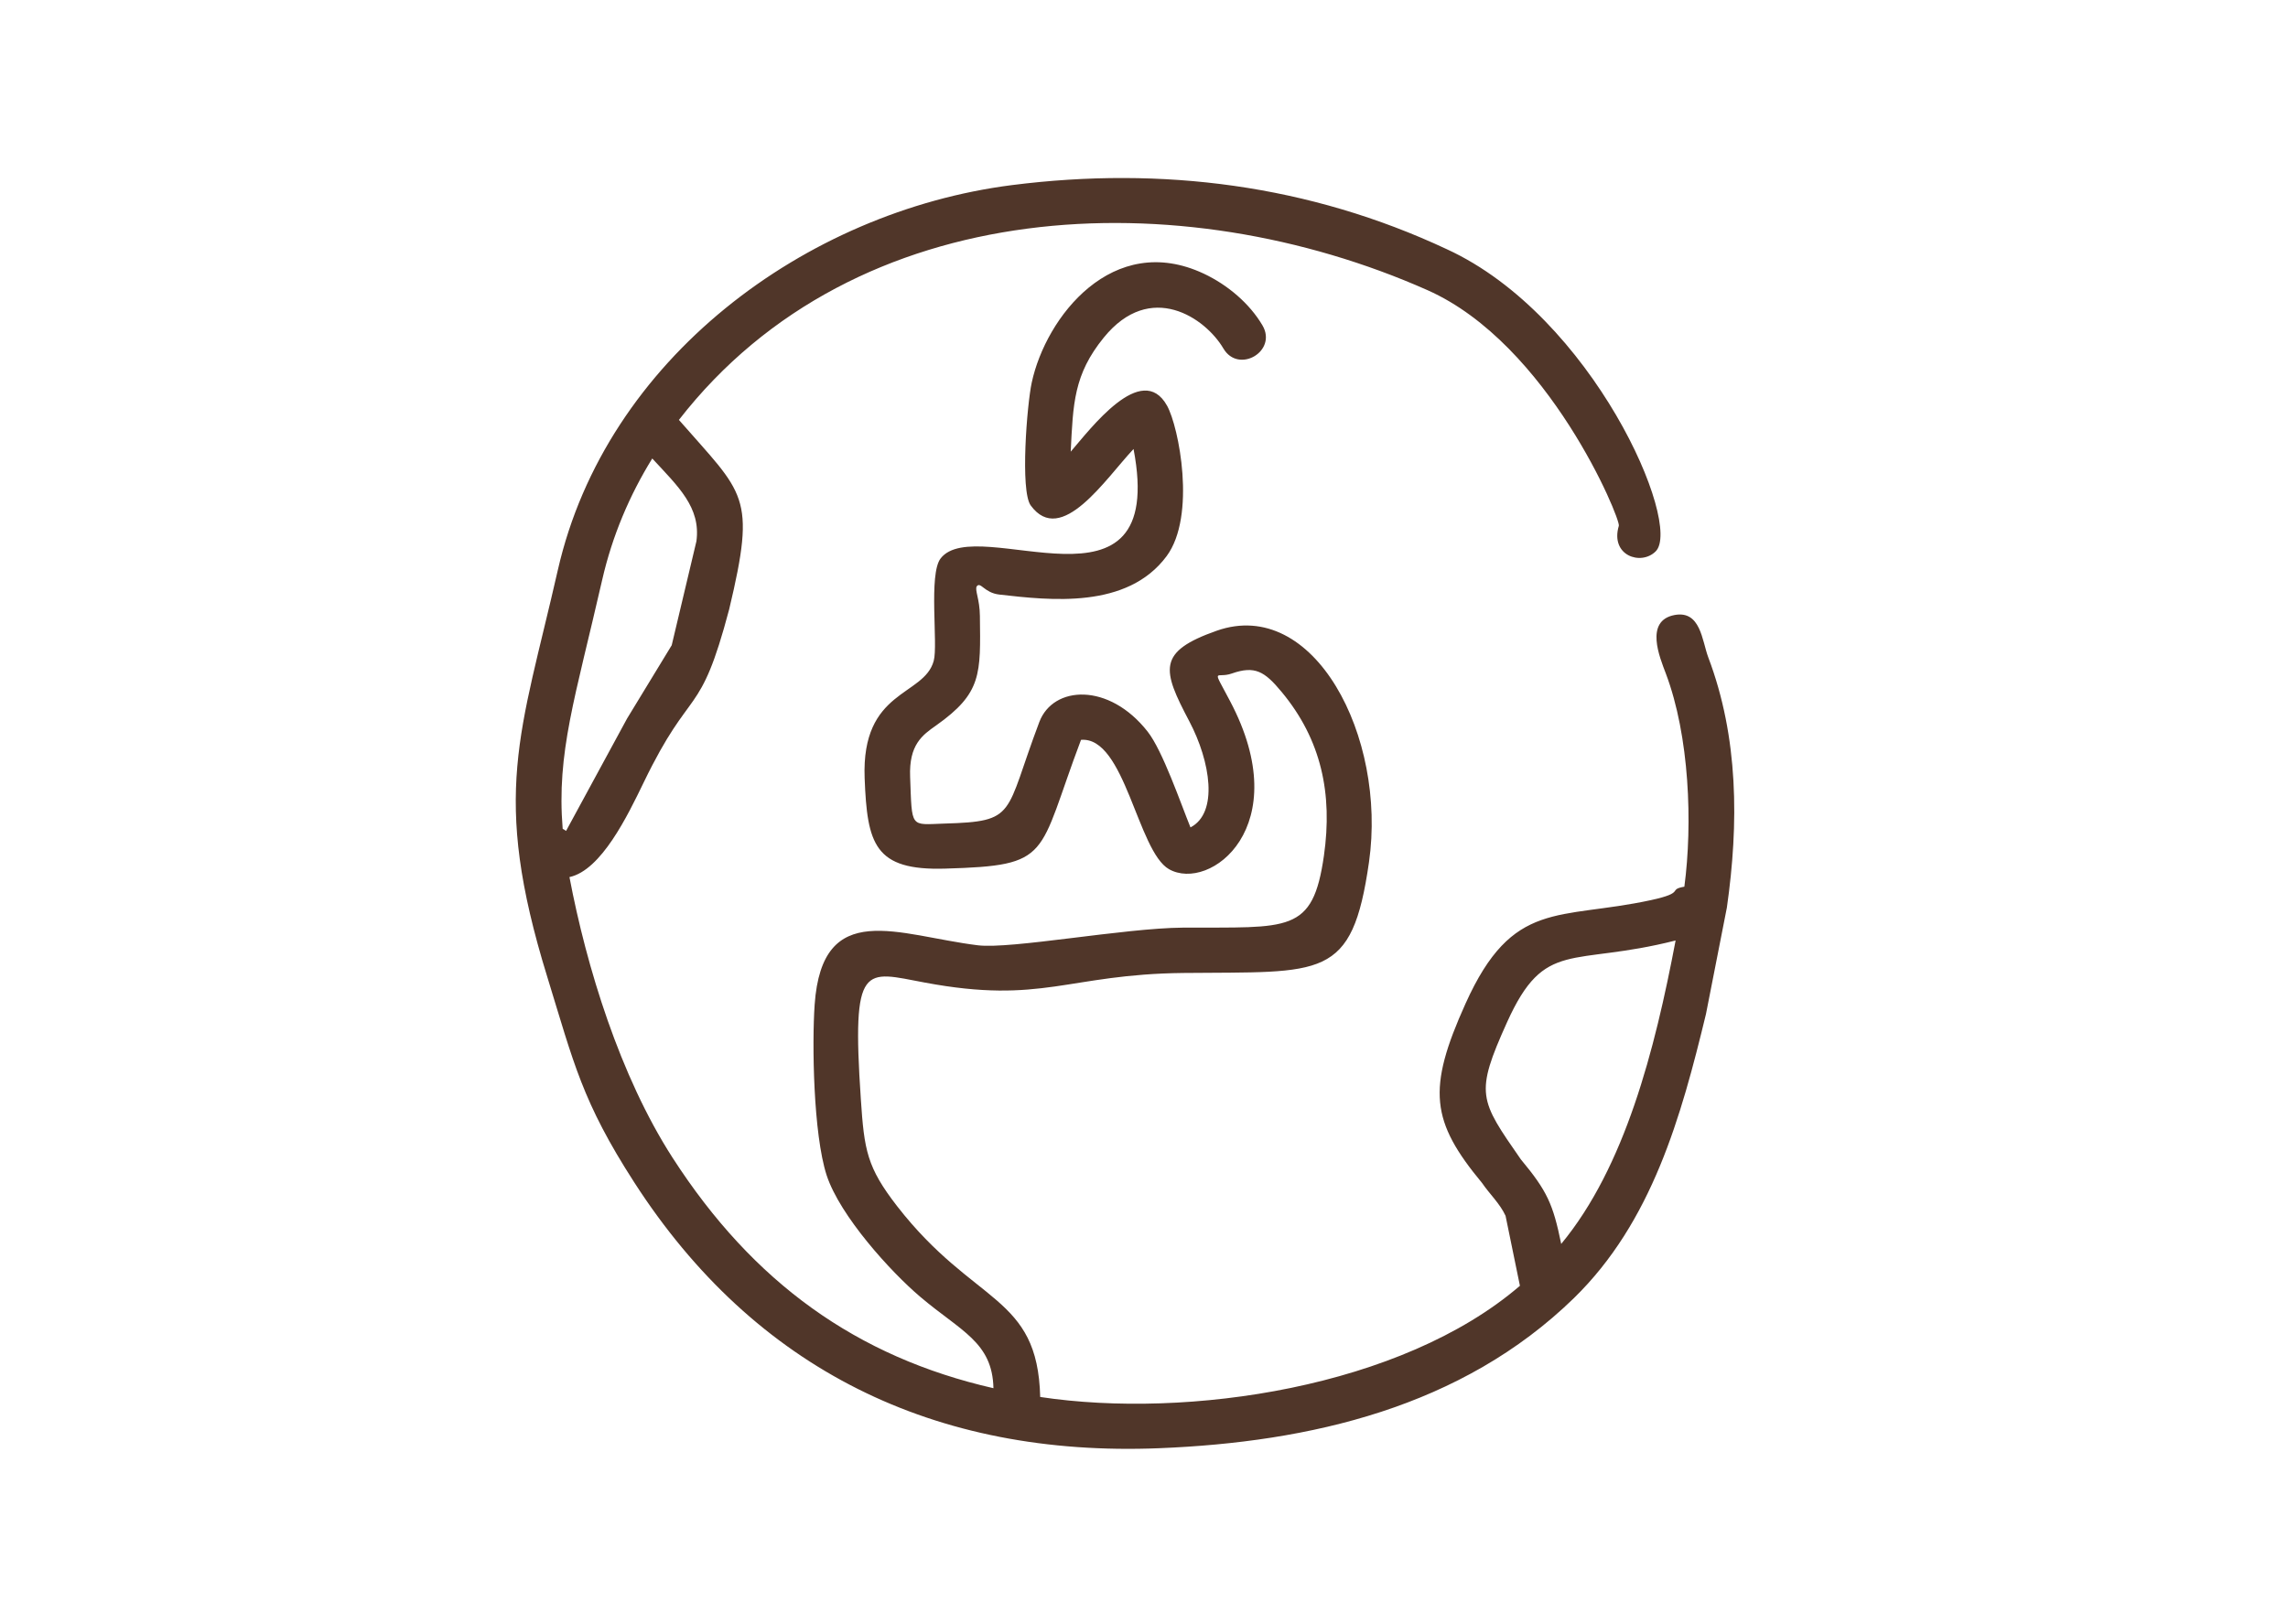 <?xml version="1.0" encoding="UTF-8"?>
<svg id="Ebene_1" data-name="Ebene 1" xmlns="http://www.w3.org/2000/svg" version="1.1" viewBox="0 0 162 115">
  <defs>
    <style>
      .cls-1 {
        fill: #503629;
        stroke-width: 0px;
      }
    </style>
  </defs>
  <path class="cls-1" d="M118.64,66.61c-7.4,1.88-9.25-.15-11.93,5.78-2.3,5.1-1.97,5.48.97,9.72,1.87,2.25,2.28,3.16,2.86,5.99,4.51-5.45,6.62-13.69,8.1-21.49M46.19,32.46c-1.62,2.62-2.84,5.5-3.55,8.6-1.92,8.4-3.24,12.24-2.8,17.64.08.04.16.09.24.15l4.32-7.96,3.16-5.19,1.75-7.37c.32-2.39-1.28-3.86-3.13-5.86ZM107.62,91.08l-1.02-4.97c-.4-.87-1.13-1.54-1.66-2.32-3.62-4.37-3.92-6.63-1.17-12.72,3.34-7.41,6.58-5.9,13.13-7.32,2.49-.54,1.14-.74,2.36-.95.59-4.45.37-10.66-1.32-15.12-.41-1.09-1.52-3.71.62-4.12,1.85-.35,1.95,1.81,2.39,2.99,2.15,5.67,2.17,11.78,1.32,17.73l-1.48,7.54c-1.76,7.28-3.82,14.72-9.35,20.12-7.95,7.74-18.69,10.2-29.36,10.63-15.89.64-28.62-5.55-37.18-18.84-3.68-5.71-4.27-8.43-6.15-14.54-4.01-12.98-1.9-17.17.75-28.83,3.41-14.94,17.51-25.38,32.15-27.25,10.62-1.35,21.06-.02,30.79,4.54,10.34,4.75,16.71,19.48,14.79,21.4-1.04,1.04-3.24.3-2.61-1.81.14-.47-4.97-12.88-13.55-16.69-17.44-7.74-40.47-6.94-53,9.19,4.62,5.3,5.5,5.28,3.56,13.41-2.1,7.94-2.65,5.22-6.05,12.26-1.14,2.35-3,6.22-5.26,6.71,1.21,6.38,3.58,14.09,7.29,19.86,5.72,8.88,13.06,14.13,22.73,16.34-.07-3.27-2.32-4.04-5.18-6.47-2.08-1.76-5.68-5.72-6.63-8.61-.95-2.93-1.04-9.35-.85-12.08.53-7.57,5.9-4.91,11.55-4.21,2.36.29,10.36-1.22,14.52-1.25,7.53-.04,9.2.45,9.99-5.1.62-4.36-.17-8.2-3-11.6-1.2-1.45-1.89-1.87-3.52-1.3-1.13.4-1.46-.57-.13,1.95,4.71,8.9-1.43,13.55-4.32,11.91-2.23-1.27-3.12-9.42-6.23-9.16-3.13,8.29-1.99,8.9-9.62,9.12-5.01.15-5.52-1.74-5.7-6.41-.24-6.3,4.2-5.77,4.89-8.3.32-1.14-.38-6.14.49-7.26,2.56-3.31,16.1,5.04,13.66-7.75-1.97,2.09-5.12,6.95-7.28,4-.76-1.04-.26-7.19.07-8.7,1-4.66,5.74-10.74,12.18-7.72,1.7.8,3.25,2.12,4.16,3.67,1.07,1.83-1.7,3.45-2.77,1.63-1.27-2.16-5.16-4.85-8.47-.77-2.13,2.62-2.17,4.68-2.34,8.08,1.37-1.58,5.03-6.47,6.82-3.26.84,1.5,2.08,7.81-.03,10.66-2.79,3.76-8.24,3.13-11.84,2.72-1.07-.12-1.32-.93-1.6-.59-.16.26.21.91.22,2.1.05,4.13.15,5.46-3.1,7.76-.97.68-1.93,1.36-1.84,3.64.14,3.68-.02,3.39,2.4,3.31,5.21-.15,4.25-.59,6.75-7.2.98-2.58,4.93-2.81,7.67.69,1.06,1.35,2.34,5.08,3.03,6.78,1.99-1.03,1.42-4.66-.08-7.51-1.94-3.67-2.29-4.93,1.94-6.42,6.88-2.42,12.05,7.48,10.78,16.39-1.2,8.4-3.25,7.75-13.14,7.85-8.21.09-9.98,2.24-18.31.68-4.28-.8-5.19-1.55-4.53,8.25.24,3.63.43,4.83,2.58,7.6,5.46,7.02,9.94,6.23,10.12,13.5,10.45,1.58,25.59-.67,33.96-7.87Z"/>
</svg>